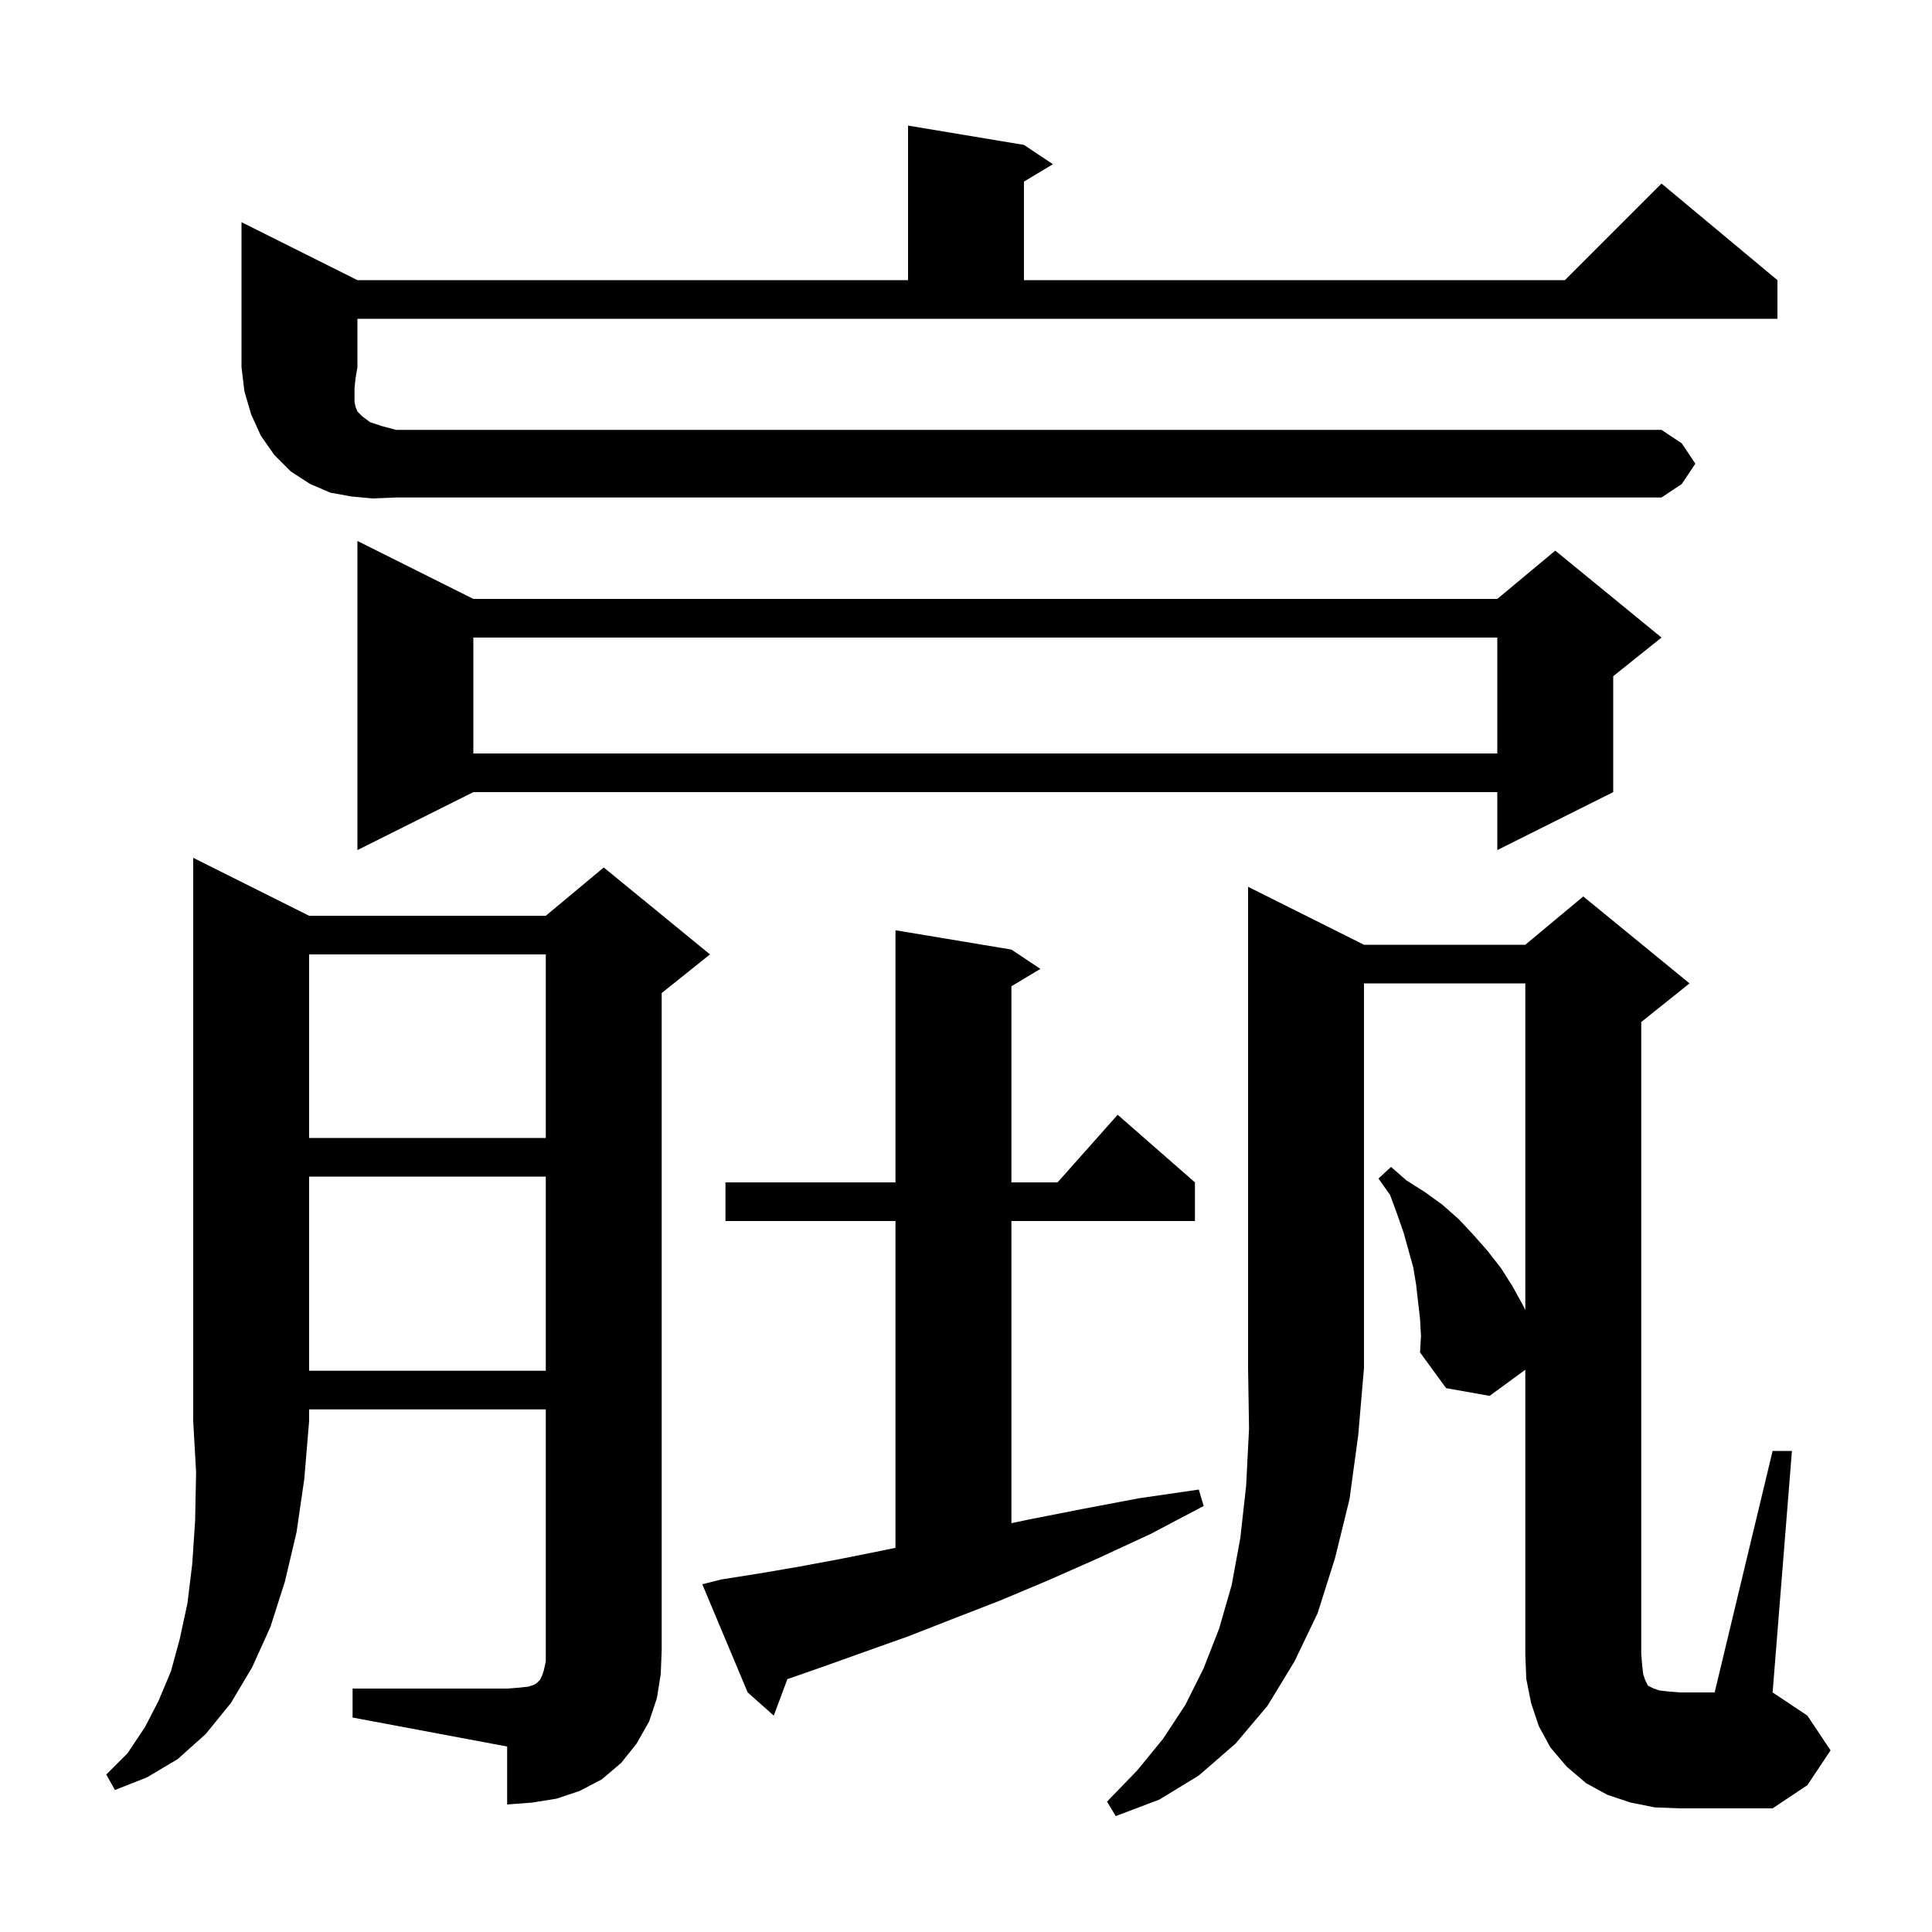 <svg xmlns="http://www.w3.org/2000/svg" xmlns:xlink="http://www.w3.org/1999/xlink" version="1.1" baseProfile="full" viewBox="0 0 200 200" width="200" height="200"><g fill="currentColor"><path d="M 141.2 97.8 L 157.9 97.8 L 163.9 92.8 L 174.9 101.8 L 169.9 105.8 L 169.9 171.2 L 170.0 172.4 L 170.1 173.3 L 170.3 173.9 L 170.6 174.5 L 171.2 174.8 L 171.8 175.0 L 172.7 175.1 L 173.9 175.2 L 177.5 175.2 L 183.5 150.2 L 185.5 150.2 L 183.5 175.2 L 187.1 177.6 L 189.5 181.2 L 187.1 184.8 L 183.5 187.2 L 173.9 187.2 L 171.3 187.1 L 168.8 186.6 L 166.4 185.8 L 164.2 184.6 L 162.2 182.9 L 160.5 180.9 L 159.3 178.7 L 158.5 176.3 L 158.0 173.8 L 157.9 171.2 L 157.9 141.8 L 154.2 144.5 L 149.7 143.7 L 147.0 140.0 L 147.1 138.3 L 147.0 136.5 L 146.8 134.8 L 146.6 133.0 L 146.3 131.2 L 145.3 127.6 L 144.6 125.6 L 143.9 123.7 L 142.7 122.0 L 144.0 120.8 L 145.6 122.2 L 147.5 123.4 L 149.3 124.7 L 151.0 126.2 L 152.5 127.8 L 154.0 129.5 L 155.4 131.3 L 156.6 133.2 L 157.7 135.2 L 157.9 135.62 L 157.9 101.8 L 141.2 101.8 L 141.2 141.6 L 140.6 148.6 L 139.7 155.2 L 138.2 161.3 L 136.4 167.0 L 134.0 172.0 L 131.2 176.6 L 127.9 180.5 L 124.1 183.8 L 120.0 186.3 L 115.5 188.0 L 114.6 186.5 L 117.7 183.3 L 120.4 180.0 L 122.7 176.5 L 124.6 172.7 L 126.2 168.6 L 127.5 164.1 L 128.4 159.2 L 129.0 153.8 L 129.3 147.9 L 129.2 141.6 L 129.2 91.8 Z M 32.0 94.8 L 56.5 94.8 L 62.5 89.8 L 73.5 98.8 L 68.5 102.8 L 68.5 170.8 L 68.4 173.3 L 68.0 175.8 L 67.2 178.2 L 65.9 180.5 L 64.3 182.5 L 62.3 184.2 L 60.0 185.4 L 57.6 186.2 L 55.1 186.6 L 52.5 186.8 L 52.5 180.8 L 36.5 177.8 L 36.5 174.8 L 52.5 174.8 L 53.8 174.7 L 54.7 174.6 L 55.3 174.4 L 55.6 174.2 L 55.9 173.9 L 56.1 173.5 L 56.3 172.9 L 56.5 172.0 L 56.5 145.9 L 32.0 145.9 L 32.0 147.1 L 31.5 153.1 L 30.7 158.6 L 29.5 163.7 L 28.0 168.4 L 26.1 172.6 L 23.9 176.3 L 21.3 179.5 L 18.4 182.1 L 15.2 184.0 L 11.9 185.3 L 11.0 183.7 L 13.2 181.5 L 15.0 178.8 L 16.4 176.1 L 17.7 173.0 L 18.6 169.7 L 19.4 166.0 L 19.9 161.9 L 20.2 157.4 L 20.3 152.4 L 20.0 147.1 L 20.0 88.8 Z M 74.7 163.5 L 78.5 162.9 L 82.6 162.2 L 86.9 161.4 L 91.4 160.5 L 92.7 160.229 L 92.7 126.4 L 75.1 126.4 L 75.1 122.4 L 92.7 122.4 L 92.7 96.3 L 104.7 98.3 L 107.7 100.3 L 104.7 102.1 L 104.7 122.4 L 109.478 122.4 L 115.7 115.4 L 123.7 122.4 L 123.7 126.4 L 104.7 126.4 L 104.7 157.681 L 106.5 157.3 L 112.1 156.2 L 117.9 155.1 L 124.1 154.2 L 124.6 155.9 L 119.1 158.8 L 113.7 161.3 L 108.5 163.6 L 103.5 165.7 L 98.6 167.6 L 94.0 169.4 L 89.5 171.0 L 85.3 172.5 L 81.508 173.827 L 80.1 177.6 L 77.4 175.2 L 72.7 164.0 Z M 32.0 121.8 L 32.0 141.9 L 56.5 141.9 L 56.5 121.8 Z M 32.0 98.8 L 32.0 117.8 L 56.5 117.8 L 56.5 98.8 Z M 49.0 62.0 L 155.0 62.0 L 161.0 57.0 L 172.0 66.0 L 167.0 70.0 L 167.0 82.0 L 155.0 88.0 L 155.0 82.0 L 49.0 82.0 L 37.0 88.0 L 37.0 56.0 Z M 49.0 66.0 L 49.0 78.0 L 155.0 78.0 L 155.0 66.0 Z M 38.6 51.6 L 36.4 51.4 L 34.2 51.0 L 32.1 50.1 L 30.1 48.8 L 28.4 47.1 L 27.0 45.1 L 26.0 42.9 L 25.3 40.5 L 25.0 38.0 L 25.0 23.0 L 37.0 29.0 L 94.0 29.0 L 94.0 13.0 L 106.0 15.0 L 109.0 17.0 L 106.0 18.8 L 106.0 29.0 L 162.0 29.0 L 172.0 19.0 L 184.0 29.0 L 184.0 33.0 L 37.0 33.0 L 37.0 38.0 L 36.8 39.2 L 36.7 40.2 L 36.7 41.6 L 36.8 42.1 L 37.0 42.6 L 37.5 43.1 L 38.3 43.7 L 39.5 44.1 L 41.0 44.5 L 172.0 44.5 L 174.1 45.9 L 175.5 48.0 L 174.1 50.1 L 172.0 51.5 L 41.0 51.5 Z "/></g></svg>